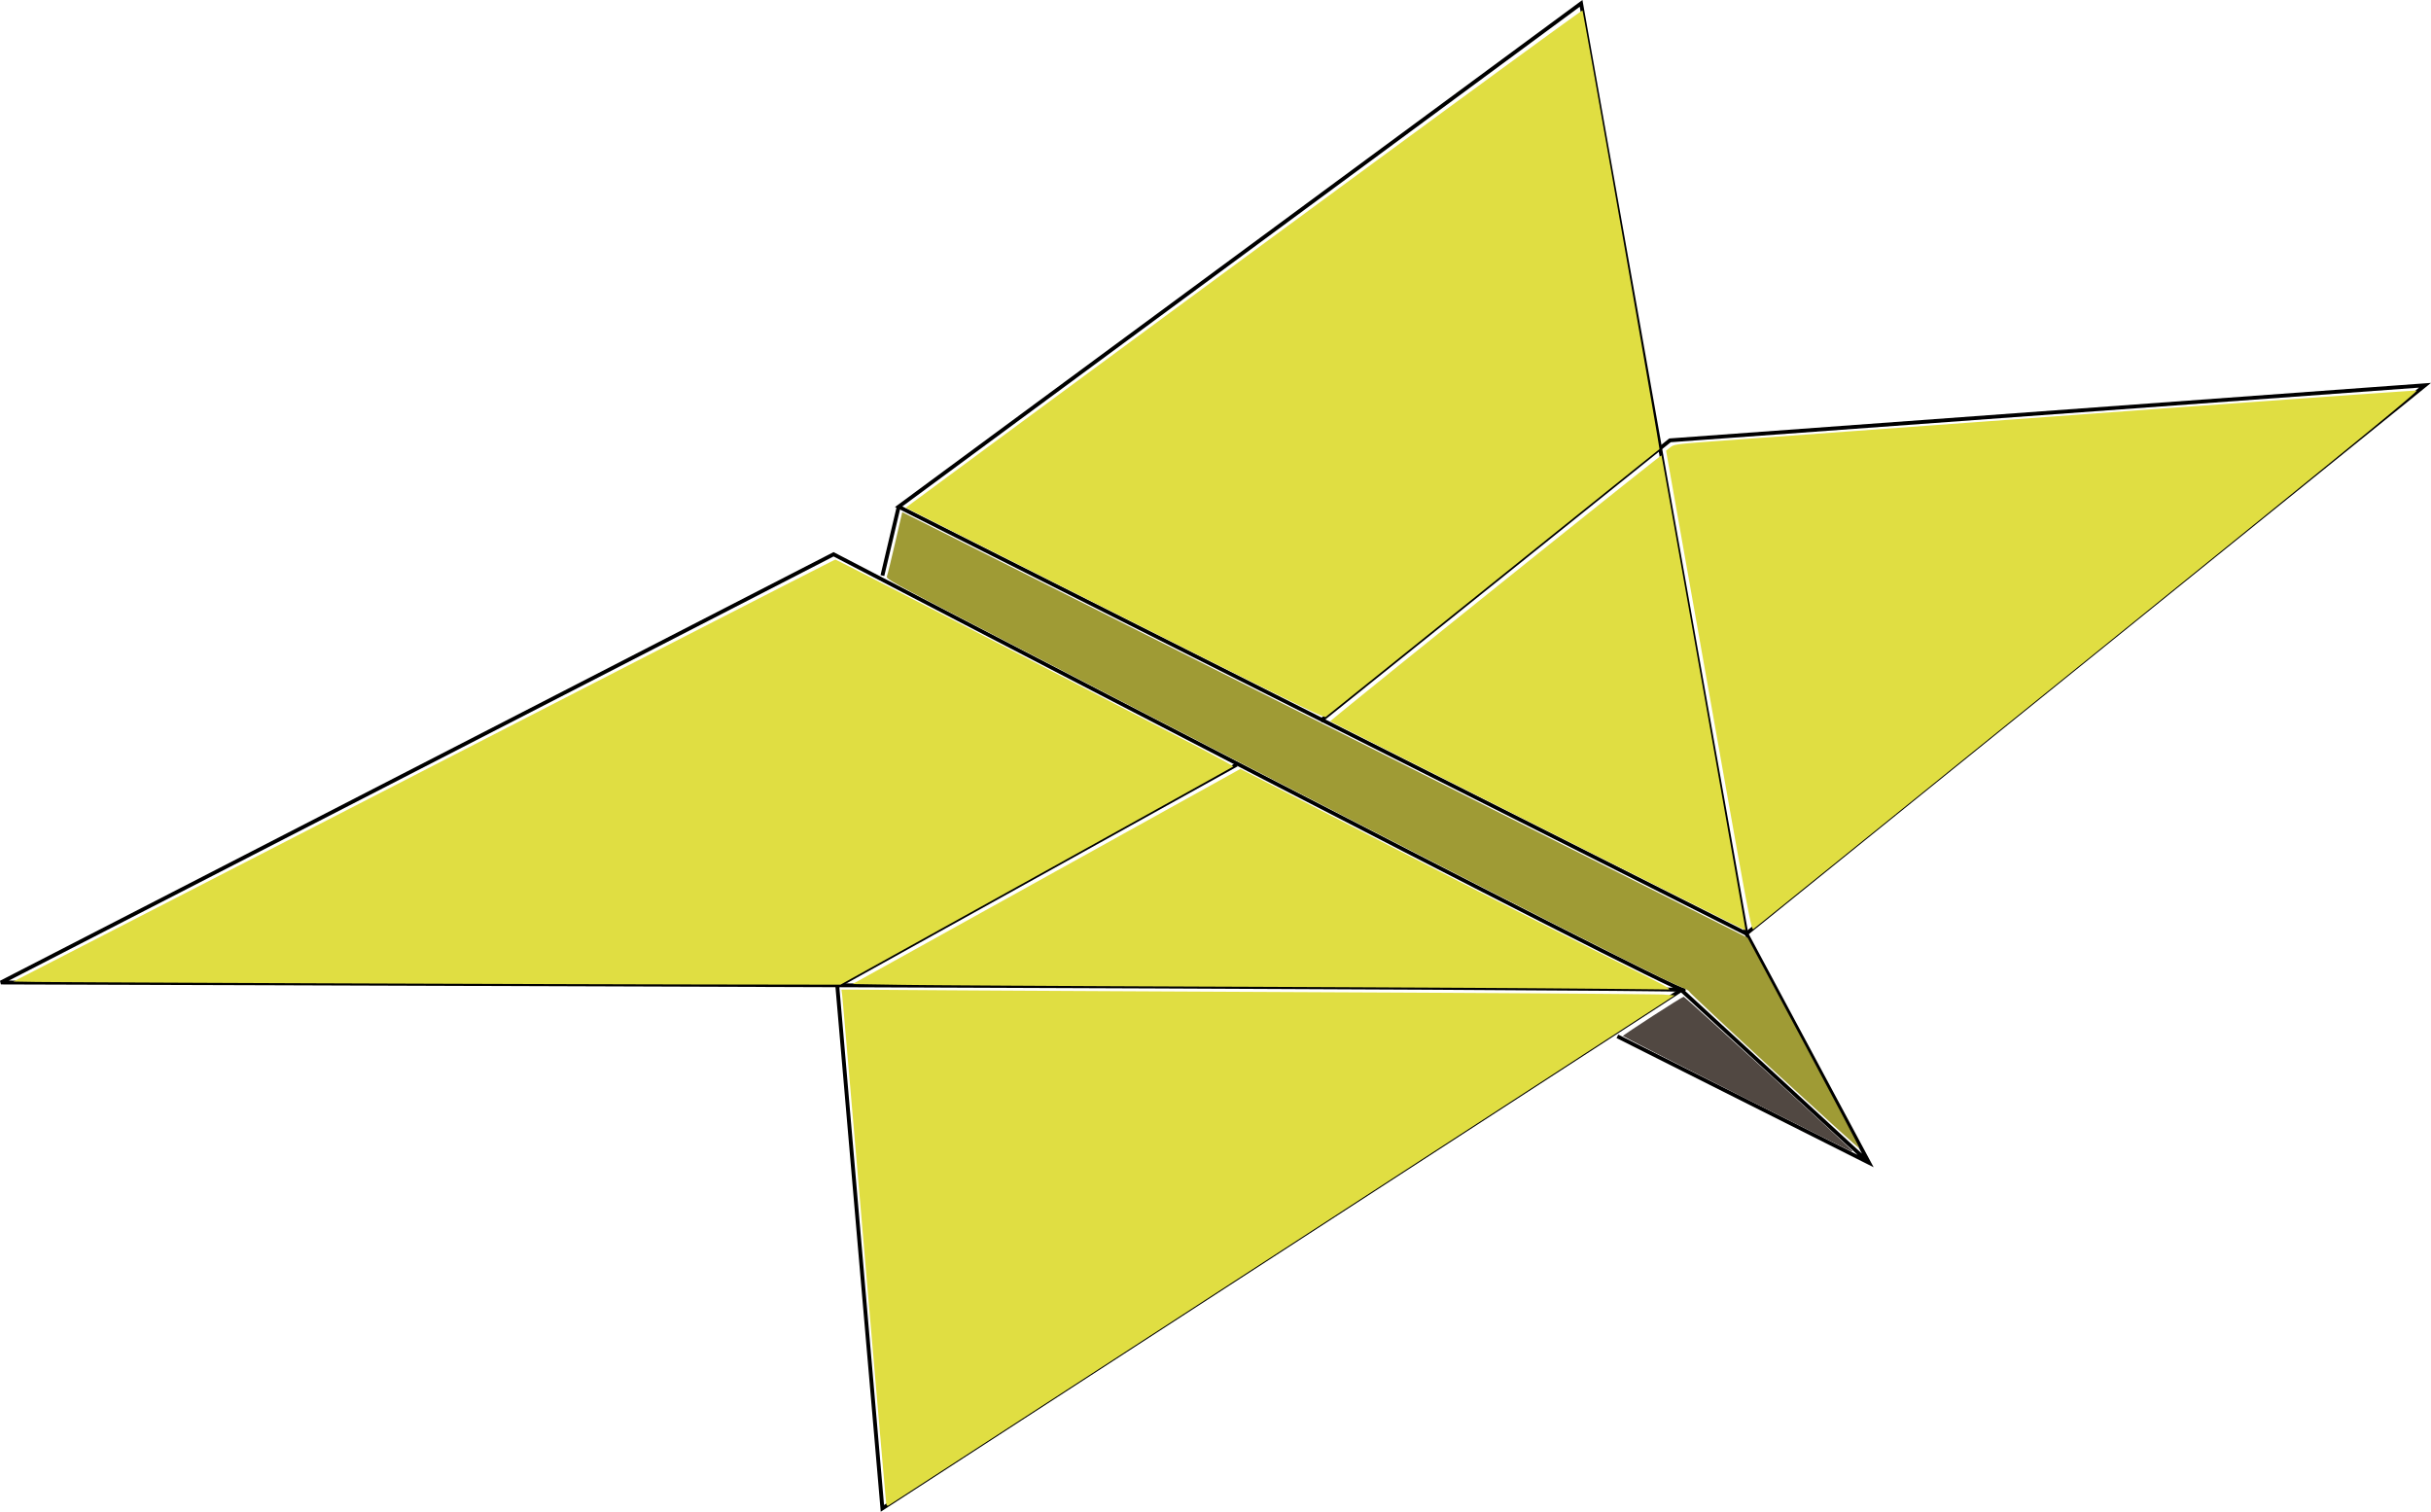 <svg width="632.063" height="393.072" viewBox="0 0 167.233 104" xmlns="http://www.w3.org/2000/svg"><path style="fill:none;stroke:#000;stroke-width:.265px;stroke-linecap:butt;stroke-linejoin:miter;stroke-opacity:1" d="m20.759 95.354 57.281-29.46s57.884 30.149 58.487 29.976c.603-.172-115.768-.516-115.768-.516zM129.464 27.994l11.37 64-58.315-29.372z" transform="translate(-20.698 -27.762)"/><path style="fill:none;stroke:#000;stroke-width:.265px;stroke-linecap:butt;stroke-linejoin:miter;stroke-opacity:1" d="m136.355 95.87-54.956 35.661-3.1-35.92M111.547 77.35l24.032-19.294 51.941-3.79-46.686 37.728M105.776 80.366 78.298 95.612" transform="translate(-20.698 -27.762)"/><path style="fill:none;stroke:#000;stroke-width:.265px;stroke-linecap:butt;stroke-linejoin:miter;stroke-opacity:1" d="m140.834 91.994 8.441 15.763-17.313-8.7M149.275 107.757l-12.92-11.887M82.52 62.622l-1.12 4.737" transform="translate(-20.698 -27.762)"/><path style="fill:#e0de42;fill-opacity:1;stroke:#fc0;stroke-width:0" d="M160.011 360.024c-37.064-.143-69.876-.302-72.914-.353l-5.525-.094 106.51-54.774c58.58-30.127 106.672-54.775 106.87-54.775.198 0 17.53 8.915 38.516 19.81 20.985 10.897 44.2 22.938 51.588 26.758 7.388 3.82 13.321 7.044 13.185 7.163-.136.12-23.134 12.91-51.106 28.424l-50.858 28.208-34.438-.054c-18.94-.03-64.763-.17-101.828-.313zM481.498 361.355c-14.95-.12-56.337-.332-91.97-.471-35.632-.14-70.482-.344-77.444-.454l-12.659-.201 50.336-27.927 50.337-27.927 21.085 10.875c34.831 17.964 60.943 31.3 76.528 39.082 14.69 7.337 14.734 7.361 12.856 7.302-1.036-.033-14.117-.158-29.069-.279zM308.168 495.102c-.083-.41-2.655-30.044-5.716-65.855-3.06-35.812-5.647-65.669-5.748-66.35l-.185-1.238 27.785.186c15.282.102 62.644.346 105.25.542 42.604.196 78.772.45 80.372.564l2.91.208-101.829 66.088c-56.006 36.348-102.022 66.202-102.258 66.343-.294.175-.477.02-.58-.488zM367.49 263.92l-54.27-27.356 1.855-1.37c97.244-71.835 173.768-128.053 173.838-127.71 1.391 6.847 20.144 113.77 19.974 113.887-.135.094-19.574 15.685-43.198 34.648a710028.734 710028.734 0 0 1-43.442 34.868c-.4.32-10.257-4.534-54.758-26.966zM477.354 319.245c-29.584-14.903-53.847-27.161-53.918-27.24-.07-.079 19.227-15.683 42.885-34.677 23.657-18.993 43.047-34.449 43.088-34.346.179.44 21.913 123.18 21.828 123.265-.052.052-24.3-12.1-53.883-27.002zM524.65 300.873l-11.064-62.29-2.987-16.817 1.062-.847c1.052-.84 1.191-.857 14.343-1.817l95.972-7.006c45.48-3.321 83.043-5.997 83.473-5.947.62.072-17.104 14.545-85.429 69.76-47.416 38.318-86.453 69.842-86.75 70.053-.493.35-1.252-3.62-8.62-45.09z" transform="matrix(.265 0 0 .265 -20.698 -27.762)"/><path style="fill:#9f9b35;fill-opacity:1;stroke:#fc0;stroke-width:0" d="M538.67 382.825c-12.106-11.138-22.011-20.413-22.011-20.611 0-.199-.91-.714-2.022-1.145-5.893-2.285-79.653-40.07-183.911-94.213-20.74-10.77-22.644-11.826-22.397-12.427.148-.362 1.108-4.27 2.133-8.687l1.863-8.03 8 4.002c4.4 2.201 24.847 12.496 45.438 22.877 20.591 10.38 53.334 26.877 72.762 36.658 19.428 9.782 48.356 24.35 64.286 32.375l28.964 14.59 14.607 27.277c8.033 15.002 14.537 27.346 14.453 27.431-.085.085-10.06-8.959-22.165-20.097z" transform="matrix(.265 0 0 .265 -20.698 -27.762)"/><path style="fill:#514842;fill-opacity:1;stroke:#fc0;stroke-width:0" d="M528.948 388.79c-16.249-8.187-29.544-14.971-29.544-15.074 0-.26 15.294-10.146 15.768-10.194.335-.033 43.809 39.697 43.809 40.036 0 .073-.11.13-.244.126-.135-.003-13.54-6.705-29.789-14.893z" transform="matrix(.265 0 0 .265 -20.698 -27.762)"/></svg>